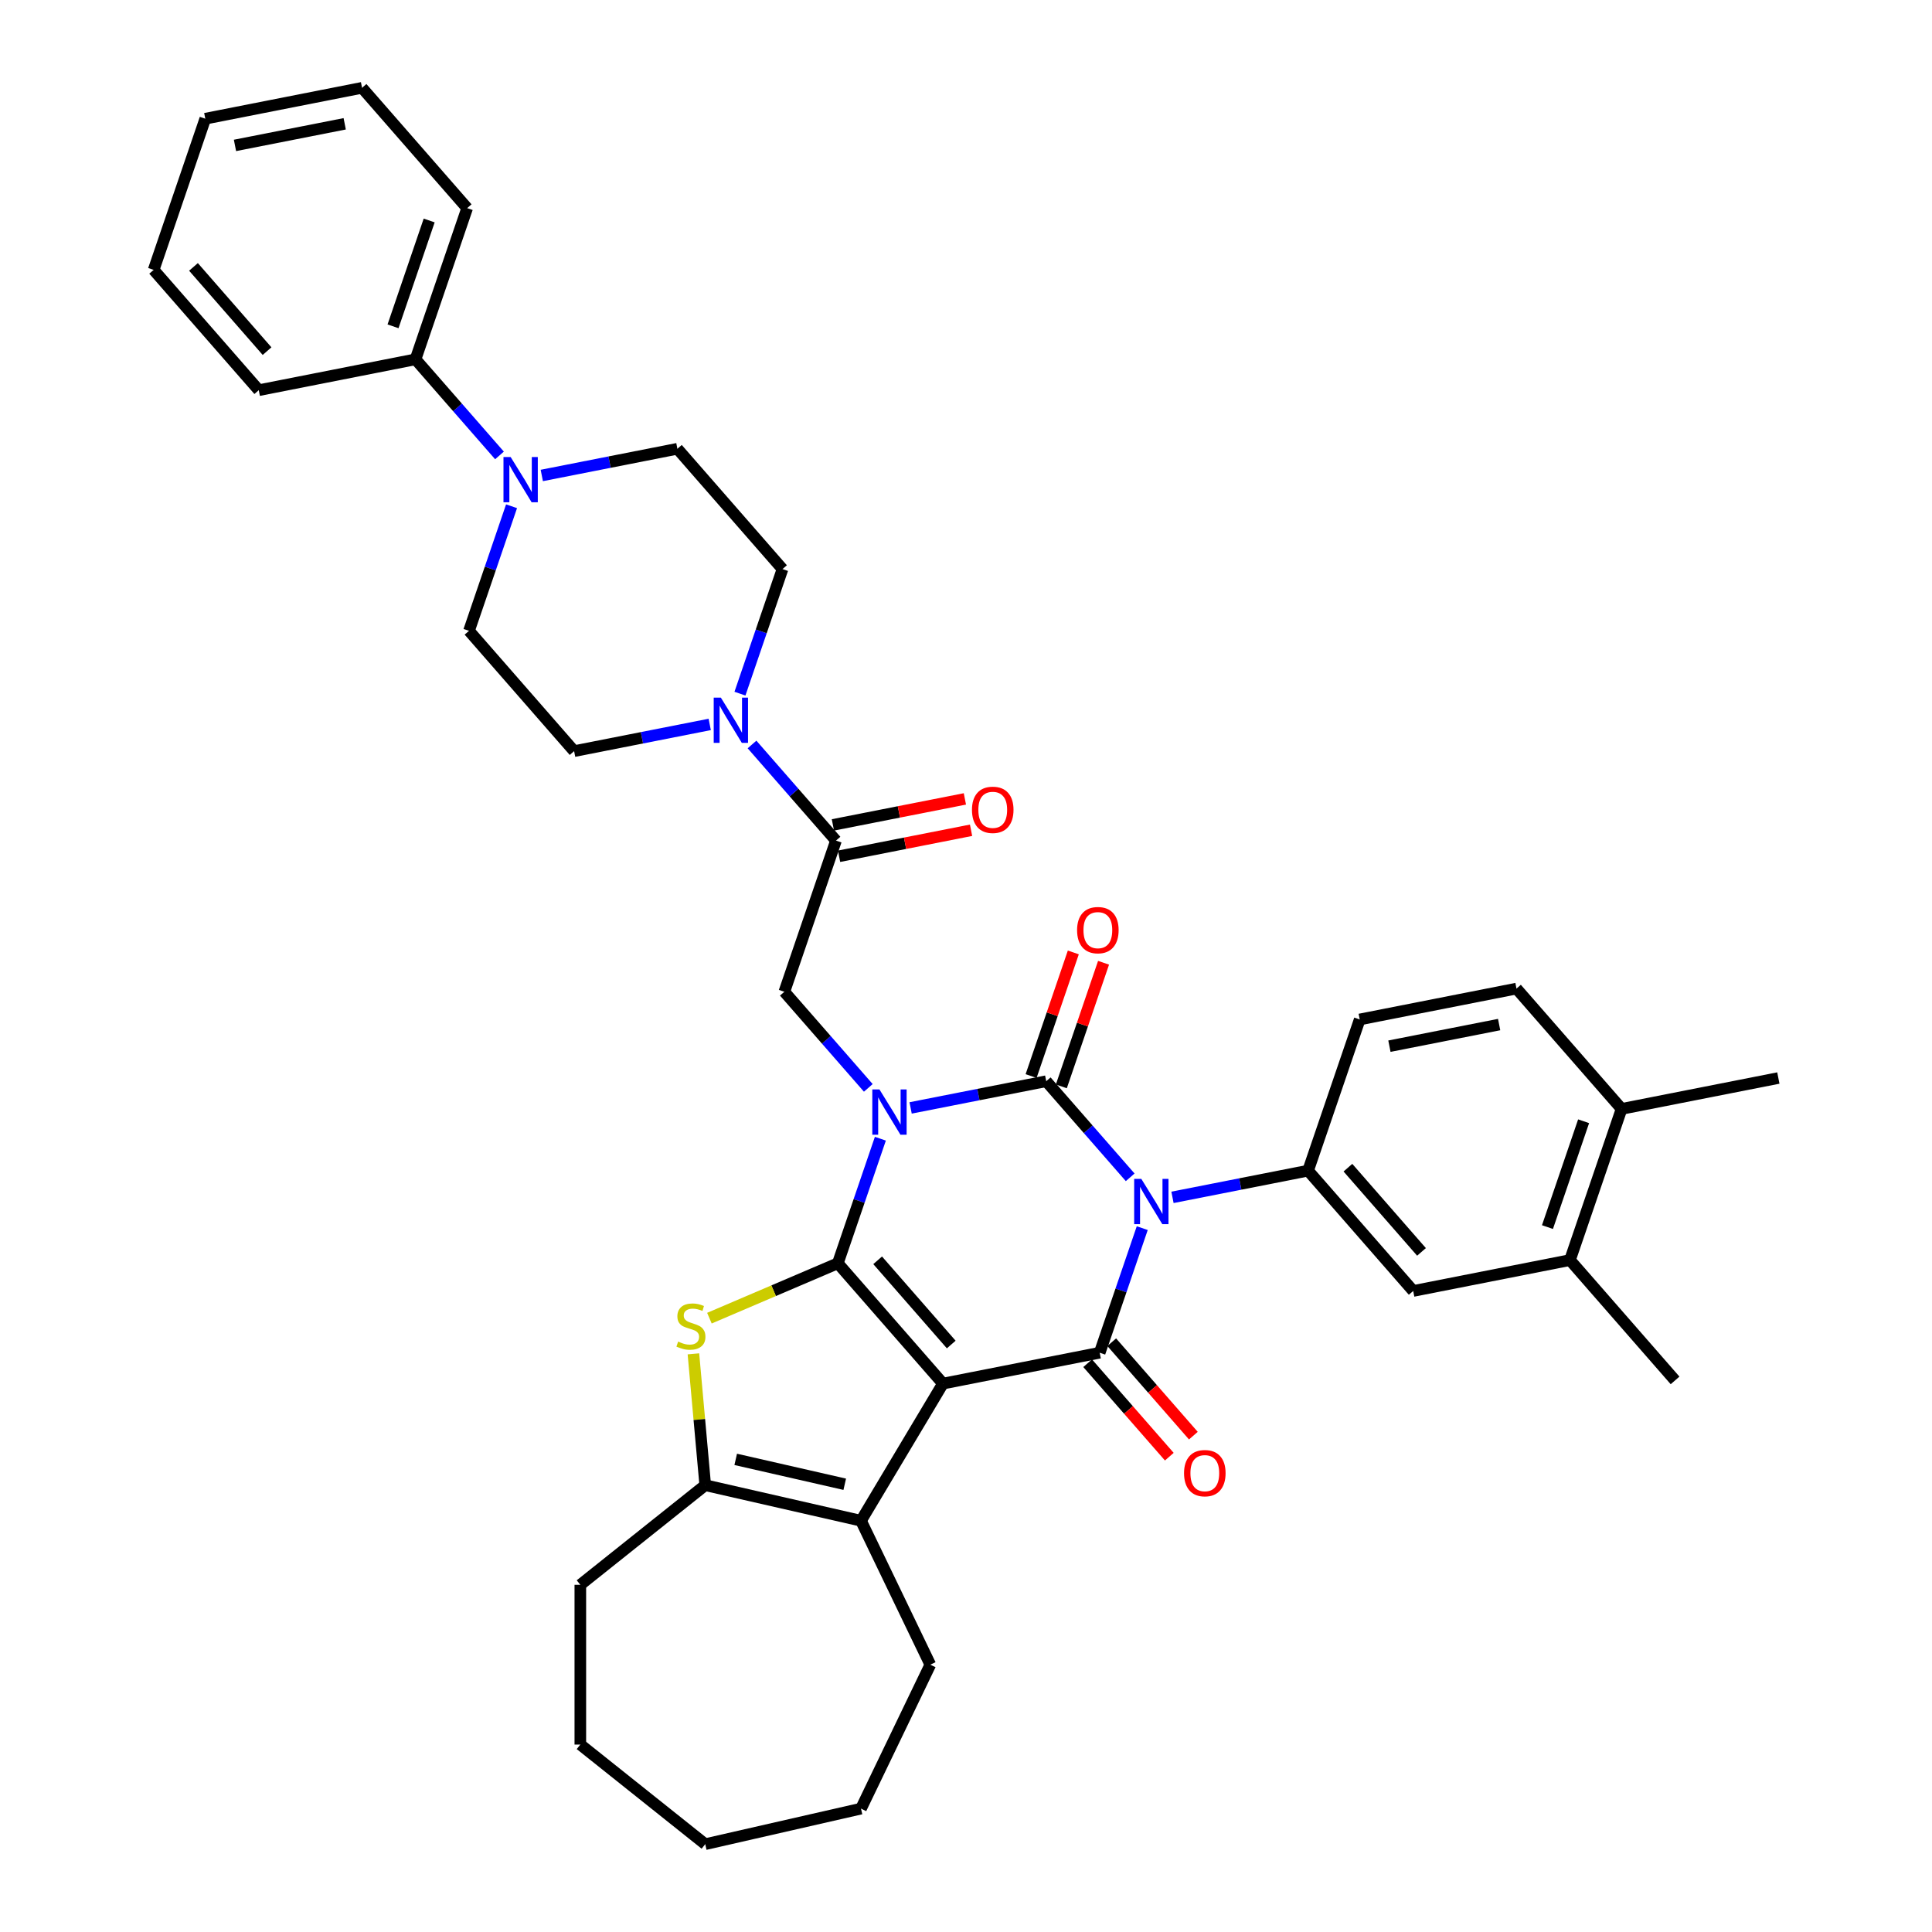 <?xml version='1.0' encoding='iso-8859-1'?>
<svg version='1.1' baseProfile='full'
              xmlns='http://www.w3.org/2000/svg'
                      xmlns:rdkit='http://www.rdkit.org/xml'
                      xmlns:xlink='http://www.w3.org/1999/xlink'
                  xml:space='preserve'
width='1000px' height='1000px' viewBox='0 0 1000 1000'>
<!-- END OF HEADER -->
<rect style='opacity:1.0;fill:#FFFFFF;stroke:none' width='1000' height='1000' x='0' y='0'> </rect>
<path class='bond-0' d='M 455.68,589.392 L 444.668,621.631' style='fill:none;fill-rule:evenodd;stroke:#0000FF;stroke-width:6px;stroke-linecap:butt;stroke-linejoin:miter;stroke-opacity:1' />
<path class='bond-0' d='M 444.668,621.631 L 433.657,653.871' style='fill:none;fill-rule:evenodd;stroke:#000000;stroke-width:6px;stroke-linecap:butt;stroke-linejoin:miter;stroke-opacity:1' />
<path class='bond-3' d='M 471.334,573.458 L 506.427,566.546' style='fill:none;fill-rule:evenodd;stroke:#0000FF;stroke-width:6px;stroke-linecap:butt;stroke-linejoin:miter;stroke-opacity:1' />
<path class='bond-3' d='M 506.427,566.546 L 541.52,559.634' style='fill:none;fill-rule:evenodd;stroke:#000000;stroke-width:6px;stroke-linecap:butt;stroke-linejoin:miter;stroke-opacity:1' />
<path class='bond-9' d='M 449.436,563.083 L 427.707,538.211' style='fill:none;fill-rule:evenodd;stroke:#0000FF;stroke-width:6px;stroke-linecap:butt;stroke-linejoin:miter;stroke-opacity:1' />
<path class='bond-9' d='M 427.707,538.211 L 405.977,513.34' style='fill:none;fill-rule:evenodd;stroke:#000000;stroke-width:6px;stroke-linecap:butt;stroke-linejoin:miter;stroke-opacity:1' />
<path class='bond-1' d='M 433.657,653.871 L 488.065,716.145' style='fill:none;fill-rule:evenodd;stroke:#000000;stroke-width:6px;stroke-linecap:butt;stroke-linejoin:miter;stroke-opacity:1' />
<path class='bond-1' d='M 454.273,652.33 L 492.359,695.923' style='fill:none;fill-rule:evenodd;stroke:#000000;stroke-width:6px;stroke-linecap:butt;stroke-linejoin:miter;stroke-opacity:1' />
<path class='bond-5' d='M 433.657,653.871 L 400.425,668.075' style='fill:none;fill-rule:evenodd;stroke:#000000;stroke-width:6px;stroke-linecap:butt;stroke-linejoin:miter;stroke-opacity:1' />
<path class='bond-5' d='M 400.425,668.075 L 367.194,682.279' style='fill:none;fill-rule:evenodd;stroke:#CCCC00;stroke-width:6px;stroke-linecap:butt;stroke-linejoin:miter;stroke-opacity:1' />
<path class='bond-6' d='M 488.065,716.145 L 445.651,787.134' style='fill:none;fill-rule:evenodd;stroke:#000000;stroke-width:6px;stroke-linecap:butt;stroke-linejoin:miter;stroke-opacity:1' />
<path class='bond-38' d='M 488.065,716.145 L 569.2,700.164' style='fill:none;fill-rule:evenodd;stroke:#000000;stroke-width:6px;stroke-linecap:butt;stroke-linejoin:miter;stroke-opacity:1' />
<path class='bond-2' d='M 584.979,609.376 L 563.25,584.505' style='fill:none;fill-rule:evenodd;stroke:#0000FF;stroke-width:6px;stroke-linecap:butt;stroke-linejoin:miter;stroke-opacity:1' />
<path class='bond-2' d='M 563.25,584.505 L 541.52,559.634' style='fill:none;fill-rule:evenodd;stroke:#000000;stroke-width:6px;stroke-linecap:butt;stroke-linejoin:miter;stroke-opacity:1' />
<path class='bond-4' d='M 591.223,635.685 L 580.212,667.925' style='fill:none;fill-rule:evenodd;stroke:#0000FF;stroke-width:6px;stroke-linecap:butt;stroke-linejoin:miter;stroke-opacity:1' />
<path class='bond-4' d='M 580.212,667.925 L 569.2,700.164' style='fill:none;fill-rule:evenodd;stroke:#000000;stroke-width:6px;stroke-linecap:butt;stroke-linejoin:miter;stroke-opacity:1' />
<path class='bond-8' d='M 606.877,619.752 L 641.97,612.839' style='fill:none;fill-rule:evenodd;stroke:#0000FF;stroke-width:6px;stroke-linecap:butt;stroke-linejoin:miter;stroke-opacity:1' />
<path class='bond-8' d='M 641.97,612.839 L 677.063,605.927' style='fill:none;fill-rule:evenodd;stroke:#000000;stroke-width:6px;stroke-linecap:butt;stroke-linejoin:miter;stroke-opacity:1' />
<path class='bond-14' d='M 549.346,562.306 L 560.272,530.315' style='fill:none;fill-rule:evenodd;stroke:#000000;stroke-width:6px;stroke-linecap:butt;stroke-linejoin:miter;stroke-opacity:1' />
<path class='bond-14' d='M 560.272,530.315 L 571.199,498.323' style='fill:none;fill-rule:evenodd;stroke:#FF0000;stroke-width:6px;stroke-linecap:butt;stroke-linejoin:miter;stroke-opacity:1' />
<path class='bond-14' d='M 533.695,556.961 L 544.621,524.969' style='fill:none;fill-rule:evenodd;stroke:#000000;stroke-width:6px;stroke-linecap:butt;stroke-linejoin:miter;stroke-opacity:1' />
<path class='bond-14' d='M 544.621,524.969 L 555.547,492.978' style='fill:none;fill-rule:evenodd;stroke:#FF0000;stroke-width:6px;stroke-linecap:butt;stroke-linejoin:miter;stroke-opacity:1' />
<path class='bond-15' d='M 562.973,705.605 L 584.101,729.788' style='fill:none;fill-rule:evenodd;stroke:#000000;stroke-width:6px;stroke-linecap:butt;stroke-linejoin:miter;stroke-opacity:1' />
<path class='bond-15' d='M 584.101,729.788 L 605.229,753.971' style='fill:none;fill-rule:evenodd;stroke:#FF0000;stroke-width:6px;stroke-linecap:butt;stroke-linejoin:miter;stroke-opacity:1' />
<path class='bond-15' d='M 575.428,694.723 L 596.556,718.906' style='fill:none;fill-rule:evenodd;stroke:#000000;stroke-width:6px;stroke-linecap:butt;stroke-linejoin:miter;stroke-opacity:1' />
<path class='bond-15' d='M 596.556,718.906 L 617.684,743.089' style='fill:none;fill-rule:evenodd;stroke:#FF0000;stroke-width:6px;stroke-linecap:butt;stroke-linejoin:miter;stroke-opacity:1' />
<path class='bond-7' d='M 358.911,700.744 L 361.971,734.738' style='fill:none;fill-rule:evenodd;stroke:#CCCC00;stroke-width:6px;stroke-linecap:butt;stroke-linejoin:miter;stroke-opacity:1' />
<path class='bond-7' d='M 361.971,734.738 L 365.03,768.733' style='fill:none;fill-rule:evenodd;stroke:#000000;stroke-width:6px;stroke-linecap:butt;stroke-linejoin:miter;stroke-opacity:1' />
<path class='bond-26' d='M 445.651,787.134 L 481.531,861.639' style='fill:none;fill-rule:evenodd;stroke:#000000;stroke-width:6px;stroke-linecap:butt;stroke-linejoin:miter;stroke-opacity:1' />
<path class='bond-39' d='M 445.651,787.134 L 365.03,768.733' style='fill:none;fill-rule:evenodd;stroke:#000000;stroke-width:6px;stroke-linecap:butt;stroke-linejoin:miter;stroke-opacity:1' />
<path class='bond-39' d='M 437.238,768.25 L 380.804,755.369' style='fill:none;fill-rule:evenodd;stroke:#000000;stroke-width:6px;stroke-linecap:butt;stroke-linejoin:miter;stroke-opacity:1' />
<path class='bond-27' d='M 365.03,768.733 L 300.377,820.292' style='fill:none;fill-rule:evenodd;stroke:#000000;stroke-width:6px;stroke-linecap:butt;stroke-linejoin:miter;stroke-opacity:1' />
<path class='bond-13' d='M 677.063,605.927 L 731.471,668.202' style='fill:none;fill-rule:evenodd;stroke:#000000;stroke-width:6px;stroke-linecap:butt;stroke-linejoin:miter;stroke-opacity:1' />
<path class='bond-13' d='M 697.68,604.387 L 735.765,647.979' style='fill:none;fill-rule:evenodd;stroke:#000000;stroke-width:6px;stroke-linecap:butt;stroke-linejoin:miter;stroke-opacity:1' />
<path class='bond-17' d='M 677.063,605.927 L 703.791,527.671' style='fill:none;fill-rule:evenodd;stroke:#000000;stroke-width:6px;stroke-linecap:butt;stroke-linejoin:miter;stroke-opacity:1' />
<path class='bond-10' d='M 405.977,513.34 L 432.705,435.084' style='fill:none;fill-rule:evenodd;stroke:#000000;stroke-width:6px;stroke-linecap:butt;stroke-linejoin:miter;stroke-opacity:1' />
<path class='bond-11' d='M 432.705,435.084 L 410.975,410.213' style='fill:none;fill-rule:evenodd;stroke:#000000;stroke-width:6px;stroke-linecap:butt;stroke-linejoin:miter;stroke-opacity:1' />
<path class='bond-11' d='M 410.975,410.213 L 389.246,385.341' style='fill:none;fill-rule:evenodd;stroke:#0000FF;stroke-width:6px;stroke-linecap:butt;stroke-linejoin:miter;stroke-opacity:1' />
<path class='bond-22' d='M 434.303,443.198 L 468.462,436.469' style='fill:none;fill-rule:evenodd;stroke:#000000;stroke-width:6px;stroke-linecap:butt;stroke-linejoin:miter;stroke-opacity:1' />
<path class='bond-22' d='M 468.462,436.469 L 502.621,429.741' style='fill:none;fill-rule:evenodd;stroke:#FF0000;stroke-width:6px;stroke-linecap:butt;stroke-linejoin:miter;stroke-opacity:1' />
<path class='bond-22' d='M 431.107,426.971 L 465.265,420.242' style='fill:none;fill-rule:evenodd;stroke:#000000;stroke-width:6px;stroke-linecap:butt;stroke-linejoin:miter;stroke-opacity:1' />
<path class='bond-22' d='M 465.265,420.242 L 499.424,413.514' style='fill:none;fill-rule:evenodd;stroke:#FF0000;stroke-width:6px;stroke-linecap:butt;stroke-linejoin:miter;stroke-opacity:1' />
<path class='bond-18' d='M 383.002,359.033 L 394.013,326.793' style='fill:none;fill-rule:evenodd;stroke:#0000FF;stroke-width:6px;stroke-linecap:butt;stroke-linejoin:miter;stroke-opacity:1' />
<path class='bond-18' d='M 394.013,326.793 L 405.025,294.553' style='fill:none;fill-rule:evenodd;stroke:#000000;stroke-width:6px;stroke-linecap:butt;stroke-linejoin:miter;stroke-opacity:1' />
<path class='bond-19' d='M 367.348,374.966 L 332.255,381.878' style='fill:none;fill-rule:evenodd;stroke:#0000FF;stroke-width:6px;stroke-linecap:butt;stroke-linejoin:miter;stroke-opacity:1' />
<path class='bond-19' d='M 332.255,381.878 L 297.162,388.791' style='fill:none;fill-rule:evenodd;stroke:#000000;stroke-width:6px;stroke-linecap:butt;stroke-linejoin:miter;stroke-opacity:1' />
<path class='bond-12' d='M 264.776,262.037 L 253.765,294.276' style='fill:none;fill-rule:evenodd;stroke:#0000FF;stroke-width:6px;stroke-linecap:butt;stroke-linejoin:miter;stroke-opacity:1' />
<path class='bond-12' d='M 253.765,294.276 L 242.754,326.516' style='fill:none;fill-rule:evenodd;stroke:#000000;stroke-width:6px;stroke-linecap:butt;stroke-linejoin:miter;stroke-opacity:1' />
<path class='bond-23' d='M 258.533,235.728 L 236.803,210.857' style='fill:none;fill-rule:evenodd;stroke:#0000FF;stroke-width:6px;stroke-linecap:butt;stroke-linejoin:miter;stroke-opacity:1' />
<path class='bond-23' d='M 236.803,210.857 L 215.074,185.985' style='fill:none;fill-rule:evenodd;stroke:#000000;stroke-width:6px;stroke-linecap:butt;stroke-linejoin:miter;stroke-opacity:1' />
<path class='bond-40' d='M 280.43,246.103 L 315.523,239.191' style='fill:none;fill-rule:evenodd;stroke:#0000FF;stroke-width:6px;stroke-linecap:butt;stroke-linejoin:miter;stroke-opacity:1' />
<path class='bond-40' d='M 315.523,239.191 L 350.617,232.279' style='fill:none;fill-rule:evenodd;stroke:#000000;stroke-width:6px;stroke-linecap:butt;stroke-linejoin:miter;stroke-opacity:1' />
<path class='bond-16' d='M 731.471,668.202 L 812.607,652.221' style='fill:none;fill-rule:evenodd;stroke:#000000;stroke-width:6px;stroke-linecap:butt;stroke-linejoin:miter;stroke-opacity:1' />
<path class='bond-28' d='M 812.607,652.221 L 867.014,714.495' style='fill:none;fill-rule:evenodd;stroke:#000000;stroke-width:6px;stroke-linecap:butt;stroke-linejoin:miter;stroke-opacity:1' />
<path class='bond-41' d='M 812.607,652.221 L 839.334,573.965' style='fill:none;fill-rule:evenodd;stroke:#000000;stroke-width:6px;stroke-linecap:butt;stroke-linejoin:miter;stroke-opacity:1' />
<path class='bond-41' d='M 800.965,635.137 L 819.674,580.358' style='fill:none;fill-rule:evenodd;stroke:#000000;stroke-width:6px;stroke-linecap:butt;stroke-linejoin:miter;stroke-opacity:1' />
<path class='bond-25' d='M 703.791,527.671 L 784.926,511.69' style='fill:none;fill-rule:evenodd;stroke:#000000;stroke-width:6px;stroke-linecap:butt;stroke-linejoin:miter;stroke-opacity:1' />
<path class='bond-25' d='M 719.158,541.501 L 775.952,530.314' style='fill:none;fill-rule:evenodd;stroke:#000000;stroke-width:6px;stroke-linecap:butt;stroke-linejoin:miter;stroke-opacity:1' />
<path class='bond-20' d='M 405.025,294.553 L 350.617,232.279' style='fill:none;fill-rule:evenodd;stroke:#000000;stroke-width:6px;stroke-linecap:butt;stroke-linejoin:miter;stroke-opacity:1' />
<path class='bond-21' d='M 297.162,388.791 L 242.754,326.516' style='fill:none;fill-rule:evenodd;stroke:#000000;stroke-width:6px;stroke-linecap:butt;stroke-linejoin:miter;stroke-opacity:1' />
<path class='bond-30' d='M 215.074,185.985 L 241.801,107.729' style='fill:none;fill-rule:evenodd;stroke:#000000;stroke-width:6px;stroke-linecap:butt;stroke-linejoin:miter;stroke-opacity:1' />
<path class='bond-30' d='M 203.431,168.901 L 222.141,114.122' style='fill:none;fill-rule:evenodd;stroke:#000000;stroke-width:6px;stroke-linecap:butt;stroke-linejoin:miter;stroke-opacity:1' />
<path class='bond-31' d='M 215.074,185.985 L 133.938,201.966' style='fill:none;fill-rule:evenodd;stroke:#000000;stroke-width:6px;stroke-linecap:butt;stroke-linejoin:miter;stroke-opacity:1' />
<path class='bond-24' d='M 839.334,573.965 L 784.926,511.69' style='fill:none;fill-rule:evenodd;stroke:#000000;stroke-width:6px;stroke-linecap:butt;stroke-linejoin:miter;stroke-opacity:1' />
<path class='bond-29' d='M 839.334,573.965 L 920.47,557.984' style='fill:none;fill-rule:evenodd;stroke:#000000;stroke-width:6px;stroke-linecap:butt;stroke-linejoin:miter;stroke-opacity:1' />
<path class='bond-32' d='M 481.531,861.639 L 445.651,936.144' style='fill:none;fill-rule:evenodd;stroke:#000000;stroke-width:6px;stroke-linecap:butt;stroke-linejoin:miter;stroke-opacity:1' />
<path class='bond-33' d='M 300.377,820.292 L 300.377,902.986' style='fill:none;fill-rule:evenodd;stroke:#000000;stroke-width:6px;stroke-linecap:butt;stroke-linejoin:miter;stroke-opacity:1' />
<path class='bond-35' d='M 241.801,107.729 L 187.393,45.455' style='fill:none;fill-rule:evenodd;stroke:#000000;stroke-width:6px;stroke-linecap:butt;stroke-linejoin:miter;stroke-opacity:1' />
<path class='bond-34' d='M 133.938,201.966 L 79.53,139.692' style='fill:none;fill-rule:evenodd;stroke:#000000;stroke-width:6px;stroke-linecap:butt;stroke-linejoin:miter;stroke-opacity:1' />
<path class='bond-34' d='M 138.232,181.744 L 100.146,138.151' style='fill:none;fill-rule:evenodd;stroke:#000000;stroke-width:6px;stroke-linecap:butt;stroke-linejoin:miter;stroke-opacity:1' />
<path class='bond-42' d='M 445.651,936.144 L 365.03,954.545' style='fill:none;fill-rule:evenodd;stroke:#000000;stroke-width:6px;stroke-linecap:butt;stroke-linejoin:miter;stroke-opacity:1' />
<path class='bond-36' d='M 300.377,902.986 L 365.03,954.545' style='fill:none;fill-rule:evenodd;stroke:#000000;stroke-width:6px;stroke-linecap:butt;stroke-linejoin:miter;stroke-opacity:1' />
<path class='bond-37' d='M 79.53,139.692 L 106.258,61.436' style='fill:none;fill-rule:evenodd;stroke:#000000;stroke-width:6px;stroke-linecap:butt;stroke-linejoin:miter;stroke-opacity:1' />
<path class='bond-43' d='M 187.393,45.455 L 106.258,61.436' style='fill:none;fill-rule:evenodd;stroke:#000000;stroke-width:6px;stroke-linecap:butt;stroke-linejoin:miter;stroke-opacity:1' />
<path class='bond-43' d='M 178.419,64.079 L 121.624,75.266' style='fill:none;fill-rule:evenodd;stroke:#000000;stroke-width:6px;stroke-linecap:butt;stroke-linejoin:miter;stroke-opacity:1' />
<path  class='atom-0' d='M 455.208 563.905
L 462.882 576.309
Q 463.643 577.533, 464.867 579.749
Q 466.091 581.966, 466.157 582.098
L 466.157 563.905
L 469.266 563.905
L 469.266 587.324
L 466.058 587.324
L 457.821 573.762
Q 456.862 572.175, 455.837 570.355
Q 454.844 568.536, 454.547 567.974
L 454.547 587.324
L 451.504 587.324
L 451.504 563.905
L 455.208 563.905
' fill='#0000FF'/>
<path  class='atom-3' d='M 590.751 610.199
L 598.425 622.603
Q 599.186 623.827, 600.41 626.043
Q 601.634 628.259, 601.7 628.392
L 601.7 610.199
L 604.809 610.199
L 604.809 633.618
L 601.601 633.618
L 593.365 620.056
Q 592.405 618.468, 591.38 616.649
Q 590.388 614.83, 590.09 614.267
L 590.09 633.618
L 587.047 633.618
L 587.047 610.199
L 590.751 610.199
' fill='#0000FF'/>
<path  class='atom-6' d='M 351.002 694.409
Q 351.267 694.509, 352.358 694.972
Q 353.45 695.435, 354.641 695.733
Q 355.864 695.997, 357.055 695.997
Q 359.271 695.997, 360.561 694.939
Q 361.852 693.847, 361.852 691.962
Q 361.852 690.672, 361.19 689.878
Q 360.561 689.084, 359.569 688.654
Q 358.577 688.224, 356.923 687.728
Q 354.839 687.099, 353.582 686.504
Q 352.358 685.908, 351.465 684.652
Q 350.605 683.395, 350.605 681.278
Q 350.605 678.334, 352.59 676.514
Q 354.607 674.695, 358.577 674.695
Q 361.289 674.695, 364.365 675.985
L 363.605 678.532
Q 360.793 677.374, 358.676 677.374
Q 356.394 677.374, 355.137 678.334
Q 353.88 679.26, 353.913 680.881
Q 353.913 682.138, 354.541 682.898
Q 355.203 683.659, 356.129 684.089
Q 357.088 684.519, 358.676 685.015
Q 360.793 685.677, 362.05 686.339
Q 363.307 687, 364.2 688.356
Q 365.126 689.679, 365.126 691.962
Q 365.126 695.203, 362.943 696.956
Q 360.793 698.676, 357.188 698.676
Q 355.104 698.676, 353.516 698.213
Q 351.961 697.783, 350.109 697.023
L 351.002 694.409
' fill='#CCCC00'/>
<path  class='atom-12' d='M 373.12 361.1
L 380.794 373.504
Q 381.555 374.728, 382.779 376.944
Q 384.003 379.16, 384.069 379.293
L 384.069 361.1
L 387.178 361.1
L 387.178 384.519
L 383.97 384.519
L 375.733 370.957
Q 374.774 369.369, 373.749 367.55
Q 372.756 365.731, 372.459 365.168
L 372.459 384.519
L 369.416 384.519
L 369.416 361.1
L 373.12 361.1
' fill='#0000FF'/>
<path  class='atom-13' d='M 264.305 236.55
L 271.979 248.955
Q 272.739 250.178, 273.963 252.395
Q 275.187 254.611, 275.253 254.743
L 275.253 236.55
L 278.363 236.55
L 278.363 259.969
L 275.154 259.969
L 266.918 246.408
Q 265.959 244.82, 264.933 243.001
Q 263.941 241.181, 263.643 240.619
L 263.643 259.969
L 260.6 259.969
L 260.6 236.55
L 264.305 236.55
' fill='#0000FF'/>
<path  class='atom-15' d='M 557.498 481.444
Q 557.498 475.821, 560.276 472.678
Q 563.055 469.536, 568.248 469.536
Q 573.441 469.536, 576.22 472.678
Q 578.998 475.821, 578.998 481.444
Q 578.998 487.133, 576.187 490.375
Q 573.375 493.583, 568.248 493.583
Q 563.088 493.583, 560.276 490.375
Q 557.498 487.166, 557.498 481.444
M 568.248 490.937
Q 571.82 490.937, 573.739 488.556
Q 575.69 486.141, 575.69 481.444
Q 575.69 476.846, 573.739 474.531
Q 571.82 472.182, 568.248 472.182
Q 564.675 472.182, 562.724 474.498
Q 560.805 476.813, 560.805 481.444
Q 560.805 486.174, 562.724 488.556
Q 564.675 490.937, 568.248 490.937
' fill='#FF0000'/>
<path  class='atom-16' d='M 612.858 762.505
Q 612.858 756.882, 615.637 753.74
Q 618.415 750.597, 623.608 750.597
Q 628.801 750.597, 631.58 753.74
Q 634.359 756.882, 634.359 762.505
Q 634.359 768.194, 631.547 771.436
Q 628.735 774.645, 623.608 774.645
Q 618.448 774.645, 615.637 771.436
Q 612.858 768.228, 612.858 762.505
M 623.608 771.998
Q 627.181 771.998, 629.099 769.617
Q 631.051 767.202, 631.051 762.505
Q 631.051 757.907, 629.099 755.592
Q 627.181 753.243, 623.608 753.243
Q 620.036 753.243, 618.084 755.559
Q 616.166 757.874, 616.166 762.505
Q 616.166 767.235, 618.084 769.617
Q 620.036 771.998, 623.608 771.998
' fill='#FF0000'/>
<path  class='atom-23' d='M 503.09 419.169
Q 503.09 413.546, 505.868 410.404
Q 508.647 407.261, 513.84 407.261
Q 519.033 407.261, 521.812 410.404
Q 524.59 413.546, 524.59 419.169
Q 524.59 424.858, 521.779 428.1
Q 518.967 431.309, 513.84 431.309
Q 508.68 431.309, 505.868 428.1
Q 503.09 424.892, 503.09 419.169
M 513.84 428.662
Q 517.412 428.662, 519.331 426.281
Q 521.283 423.866, 521.283 419.169
Q 521.283 414.571, 519.331 412.256
Q 517.412 409.907, 513.84 409.907
Q 510.268 409.907, 508.316 412.223
Q 506.398 414.538, 506.398 419.169
Q 506.398 423.899, 508.316 426.281
Q 510.268 428.662, 513.84 428.662
' fill='#FF0000'/>
</svg>
